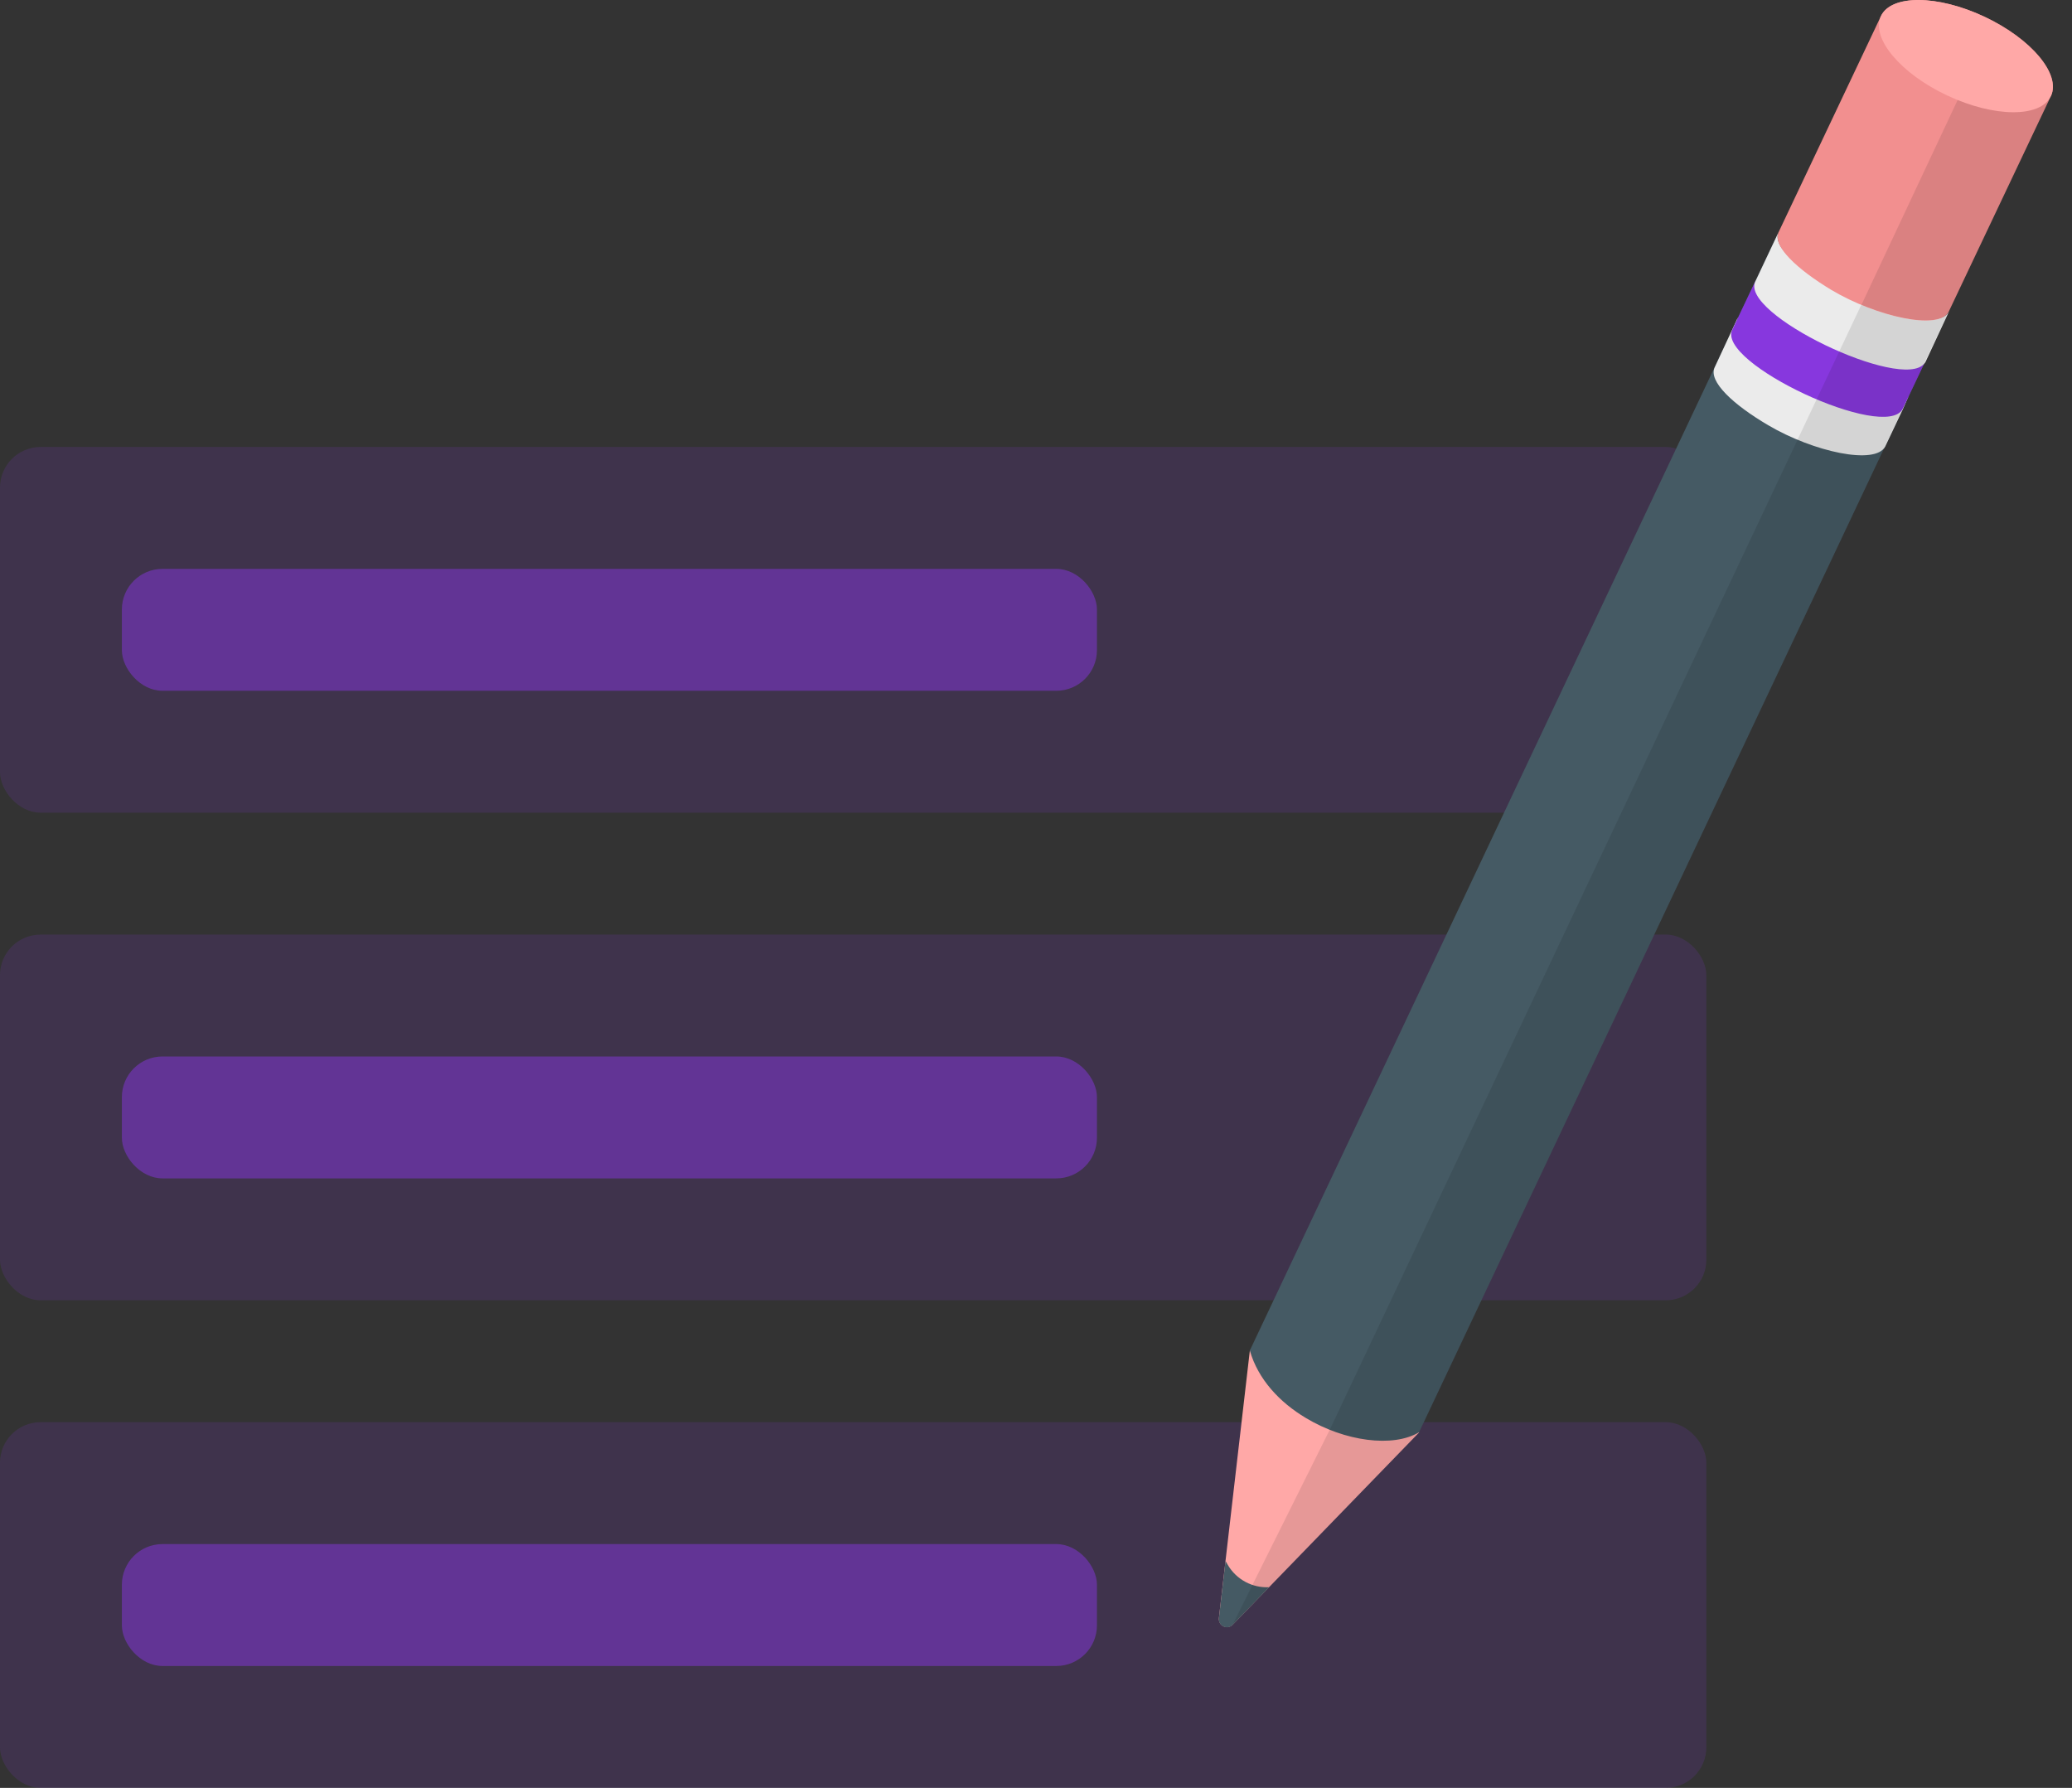 <svg width="51" height="44" viewBox="0 0 51 44" fill="none" xmlns="http://www.w3.org/2000/svg">
<rect x="0" y="0" width="51" height="44" fill="#333333" stroke="none"/>
<g id="Group 127">
<g id="Group 126">
<rect id="Rectangle 3598" y="11" width="42" height="9" rx="1" fill="#8737DE" fill-opacity="0.15"/>
<rect id="Rectangle 3599" y="23" width="42" height="9" rx="1" fill="#8737DE" fill-opacity="0.15"/>
<rect id="Rectangle 3600" y="35" width="42" height="9" rx="1" fill="#8737DE" fill-opacity="0.15"/>
<rect id="Rectangle 3601" x="3" y="14" width="24" height="3" rx="1" fill="#8737DE" fill-opacity="0.5"/>
<rect id="Rectangle 3602" x="3" y="26" width="24" height="3" rx="1" fill="#8737DE" fill-opacity="0.5"/>
<rect id="Rectangle 3603" x="3" y="38" width="24" height="3" rx="1" fill="#8737DE" fill-opacity="0.5"/>
</g>
<g id="freepik--Character--inject-95">
<g id="freepik--character--inject-95">
<g id="freepik--Top--inject-95">
<path id="Vector" d="M39.184 15.66C39.666 16.006 40.43 15.815 40.747 15.629C40.747 15.629 40.328 16.02 39.924 16.02C39.479 16.019 39.309 15.864 39.184 15.66Z" fill="#F0997A"/>
<path id="Vector_2" d="M34.932 35.25L30.345 39.98C30.316 40.011 30.278 40.032 30.237 40.039C30.195 40.047 30.152 40.042 30.114 40.024C30.076 40.006 30.045 39.976 30.025 39.939C30.005 39.902 29.997 39.86 30.002 39.818L30.765 33.224L34.932 35.25Z" fill="#FFA8A7"/>
<path id="Vector_3" d="M30.002 39.824C29.996 39.866 30.004 39.908 30.025 39.945C30.045 39.982 30.076 40.011 30.114 40.029C30.152 40.047 30.195 40.053 30.236 40.045C30.278 40.037 30.316 40.017 30.344 39.986L31.24 39.061C31.036 39.072 30.833 39.027 30.654 38.93C30.474 38.833 30.324 38.689 30.221 38.512L30.165 38.415L30.002 39.824Z" fill="#455A64"/>
<path id="Vector_4" d="M43.783 5.702L43.522 6.254L43.205 6.919L30.763 33.236C30.968 33.953 31.504 34.515 32.138 34.894C33.101 35.475 34.288 35.631 34.928 35.248L47.362 8.945L47.964 7.672C47.529 8.474 43.357 6.513 43.783 5.702Z" fill="#455A64"/>
<path id="Vector_5" d="M42.782 7.799L42.209 9.032C42.029 9.385 42.683 9.972 43.523 10.465C44.64 11.123 46.164 11.453 46.403 10.987L46.833 10.08L46.976 9.752C46.736 10.217 45.212 9.895 44.096 9.231C43.291 8.757 42.663 8.191 42.771 7.838C42.771 7.824 42.775 7.811 42.782 7.799Z" fill="#EBEBEB"/>
<path id="Vector_6" d="M42.641 8.109C42.221 8.925 46.412 10.88 46.832 10.063L47.417 8.831C46.997 9.647 42.807 7.685 43.227 6.876L42.641 8.109Z" fill="#8737DE"/>
<path id="Vector_7" d="M43.783 5.702L43.209 6.919C42.791 7.718 46.819 9.643 47.367 8.945C47.379 8.932 47.389 8.917 47.397 8.902L47.97 7.672C47.529 8.474 43.357 6.513 43.783 5.702Z" fill="#EBEBEB"/>
<path id="Vector_8" opacity="0.1" d="M47.362 8.944L47.964 7.672C47.768 8.034 46.783 7.911 45.814 7.501L32.725 35.197L30.339 39.986L34.926 35.255L47.362 8.944Z" fill="black"/>
<path id="Vector_9" d="M50.457 2.404C50.457 2.391 50.474 2.378 50.481 2.364C50.732 1.828 50 0.953 48.844 0.411C47.689 -0.131 46.551 -0.136 46.297 0.397L43.784 5.701C43.602 6.048 44.246 6.634 45.075 7.134C46.188 7.796 47.715 8.138 47.963 7.676L50.423 2.486C50.434 2.463 50.444 2.44 50.454 2.415C50.464 2.391 50.456 2.408 50.457 2.404Z" fill="#F28F8F"/>
<path id="Vector_10" opacity="0.1" d="M49.09 0.534L45.818 7.501C46.776 7.9 47.768 8.036 47.968 7.672L50.423 2.485C50.434 2.462 50.444 2.439 50.454 2.415C50.464 2.391 50.454 2.415 50.454 2.404C50.454 2.392 50.471 2.378 50.478 2.364C50.715 1.868 50.1 1.079 49.09 0.534Z" fill="black"/>
<path id="Vector_11" d="M50.481 2.364C50.229 2.9 49.09 2.894 47.933 2.352C46.776 1.81 46.046 0.934 46.296 0.398C46.545 -0.138 47.689 -0.132 48.844 0.411C50 0.955 50.732 1.827 50.481 2.364Z" fill="#FFA8A7"/>
</g>
</g>
</g>
</g>
</svg>
